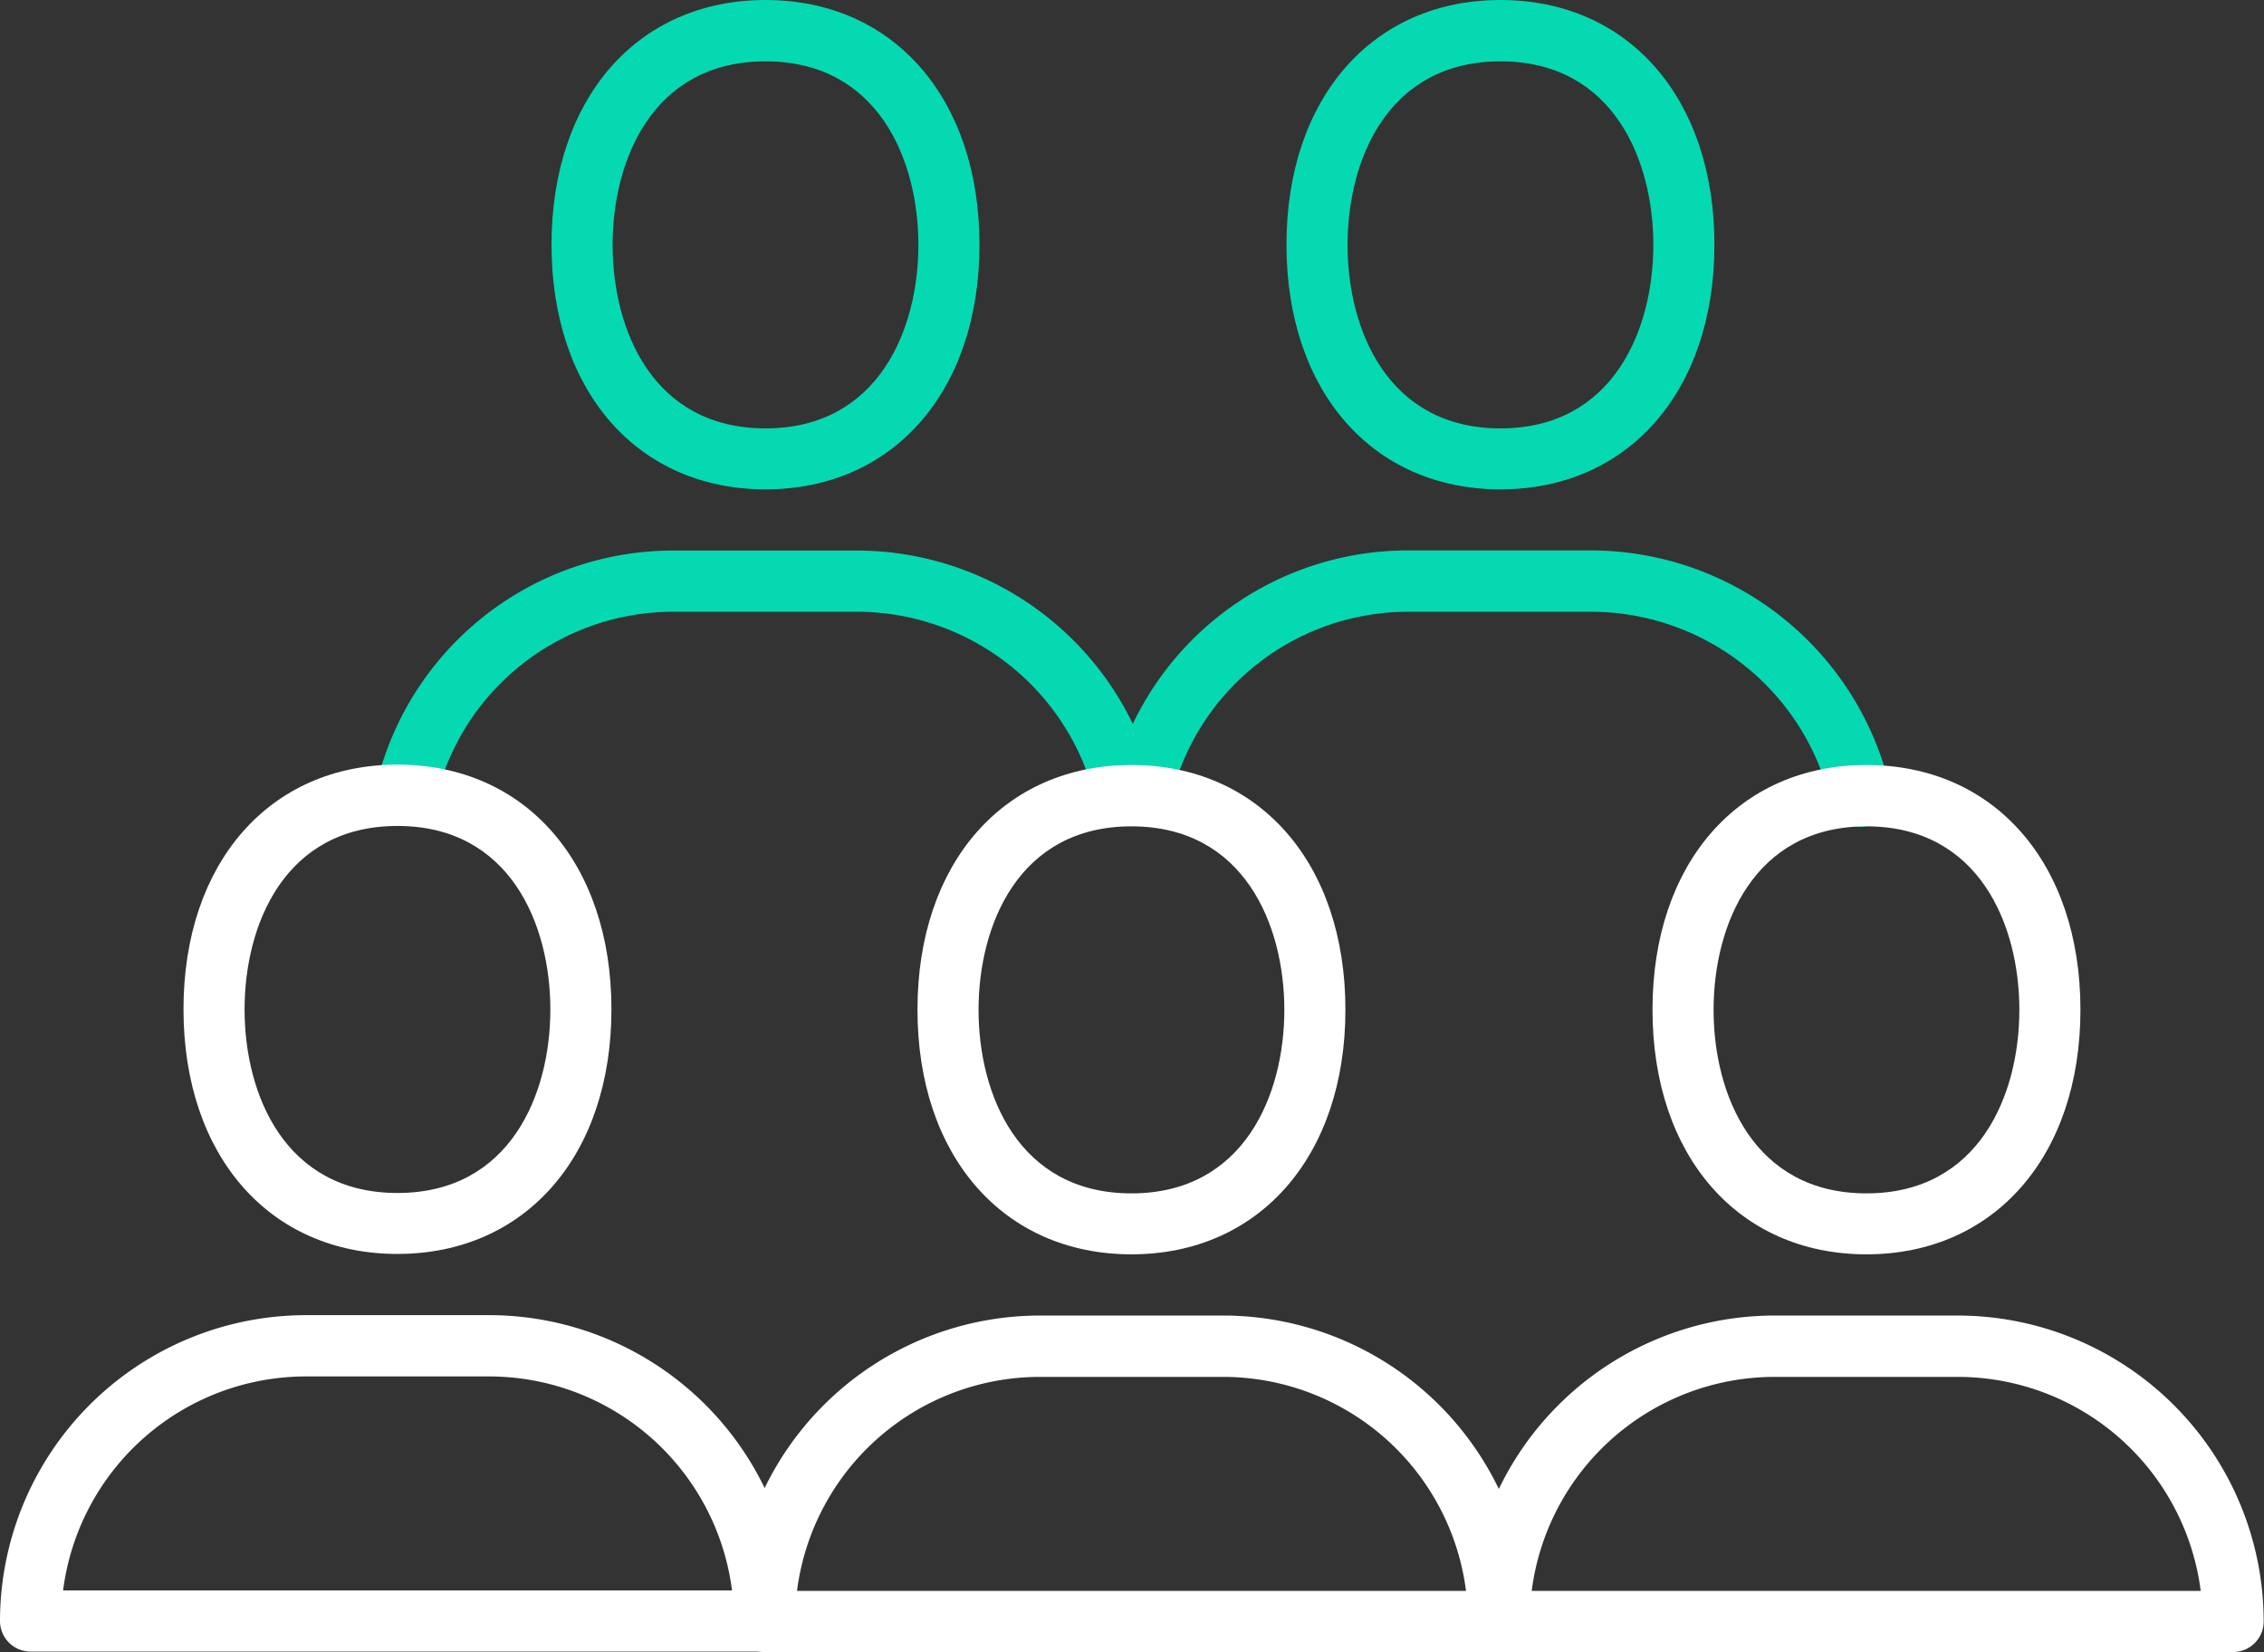 <svg id="menu_icon_about" data-name="menu_icon about" xmlns="http://www.w3.org/2000/svg" xmlns:xlink="http://www.w3.org/1999/xlink" width="34.917" height="25.477" viewBox="0 0 34.917 25.477">
  <rect x="0" y="0" width="34.917" height="25.477" fill="#333333" stroke="none"/>
  <defs>
    <clipPath id="clip-path">
      <rect id="Rectangle_8090" data-name="Rectangle 8090" width="34.917" height="25.477" fill="#fff"/>
    </clipPath>
  </defs>
  <g id="Group_16826" data-name="Group 16826" clip-path="url(#clip-path)">
    <path id="Path_11501" data-name="Path 11501" d="M374.739,184.261a.472.472,0,0,1-.46-.369,3.8,3.8,0,0,0-3.682-2.948h-2.83a3.763,3.763,0,0,0-3.666,2.877.472.472,0,0,1-.917-.223,4.7,4.7,0,0,1,4.583-3.6h2.83a4.746,4.746,0,0,1,4.6,3.687.472.472,0,0,1-.358.563.482.482,0,0,1-.1.011" transform="translate(-346.041 -171.51)" fill="#04d9b2"/>
    <path id="Path_11503" data-name="Path 11503" d="M123.437,184.16a.464.464,0,0,1-.114-.014.472.472,0,0,1-.344-.571A4.708,4.708,0,0,1,127.557,180h2.83a4.732,4.732,0,0,1,4.541,3.437.472.472,0,0,1-.908.256,3.785,3.785,0,0,0-3.633-2.749h-2.83a3.765,3.765,0,0,0-3.662,2.859.472.472,0,0,1-.457.358" transform="translate(-117.166 -171.51)" fill="#04d9b2"/>
    <path id="Path_11495" data-name="Path 11495" d="M492.1,435.344h-11.32a.472.472,0,0,1-.472-.472,4.722,4.722,0,0,1,4.717-4.717h2.83a4.722,4.722,0,0,1,4.716,4.717.472.472,0,0,1-.472.472m-10.818-.943H491.6a3.779,3.779,0,0,0-3.744-3.3h-2.83a3.779,3.779,0,0,0-3.744,3.3" transform="translate(-457.659 -409.868)" fill="#fff"/>
    <path id="Path_11496" data-name="Path 11496" d="M543.615,257.7c-1.975,0-3.3-1.516-3.3-3.773s1.327-3.773,3.3-3.773,3.3,1.516,3.3,3.773-1.327,3.773-3.3,3.773m0-6.6c-1.741,0-2.358,1.524-2.358,2.83s.618,2.83,2.358,2.83,2.358-1.524,2.358-2.83-.618-2.83-2.358-2.83" transform="translate(-514.829 -238.357)" fill="#fff"/>
    <path id="Path_11497" data-name="Path 11497" d="M251.791,435.344h-11.32a.472.472,0,0,1-.472-.472,4.722,4.722,0,0,1,4.717-4.717h2.83a4.722,4.722,0,0,1,4.717,4.717.472.472,0,0,1-.472.472m-10.819-.943H251.29a3.779,3.779,0,0,0-3.744-3.3h-2.83a3.779,3.779,0,0,0-3.744,3.3" transform="translate(-228.68 -409.868)" fill="#fff"/>
    <path id="Path_11498" data-name="Path 11498" d="M303.3,257.7c-1.975,0-3.3-1.516-3.3-3.773s1.327-3.773,3.3-3.773,3.3,1.516,3.3,3.773-1.327,3.773-3.3,3.773m0-6.6c-1.741,0-2.358,1.524-2.358,2.83s.618,2.83,2.358,2.83,2.358-1.524,2.358-2.83-.618-2.83-2.358-2.83" transform="translate(-285.85 -238.357)" fill="#fff"/>
    <path id="Path_11499" data-name="Path 11499" d="M11.791,435.188H.472A.472.472,0,0,1,0,434.717,4.722,4.722,0,0,1,4.717,430h2.83a4.722,4.722,0,0,1,4.717,4.717.472.472,0,0,1-.472.472M.973,434.245H11.29a3.779,3.779,0,0,0-3.744-3.3H4.717a3.779,3.779,0,0,0-3.744,3.3" transform="translate(0 -409.719)" fill="#fff"/>
    <path id="Path_11500" data-name="Path 11500" d="M63.3,257.546c-1.975,0-3.3-1.516-3.3-3.773S61.327,250,63.3,250s3.3,1.516,3.3,3.773-1.327,3.773-3.3,3.773m0-6.6c-1.741,0-2.358,1.524-2.358,2.83s.618,2.83,2.358,2.83,2.358-1.524,2.358-2.83-.618-2.83-2.358-2.83" transform="translate(-57.17 -238.209)" fill="#fff"/>
    <path id="Path_11502" data-name="Path 11502" d="M423.927,7.546c-1.975,0-3.3-1.516-3.3-3.773S421.952,0,423.927,0s3.3,1.516,3.3,3.773-1.327,3.773-3.3,3.773m0-6.6c-1.741,0-2.358,1.524-2.358,2.83s.618,2.83,2.358,2.83,2.358-1.524,2.358-2.83-.618-2.83-2.358-2.83" transform="translate(-400.786)" fill="#04d9b2"/>
    <path id="Path_11504" data-name="Path 11504" d="M183.615,7.546c-1.975,0-3.3-1.516-3.3-3.773S181.64,0,183.615,0s3.3,1.516,3.3,3.773-1.327,3.773-3.3,3.773m0-6.6c-1.741,0-2.358,1.524-2.358,2.83s.618,2.83,2.358,2.83,2.358-1.524,2.358-2.83-.618-2.83-2.358-2.83" transform="translate(-171.809)" fill="#04d9b2"/>
  </g>
</svg>
